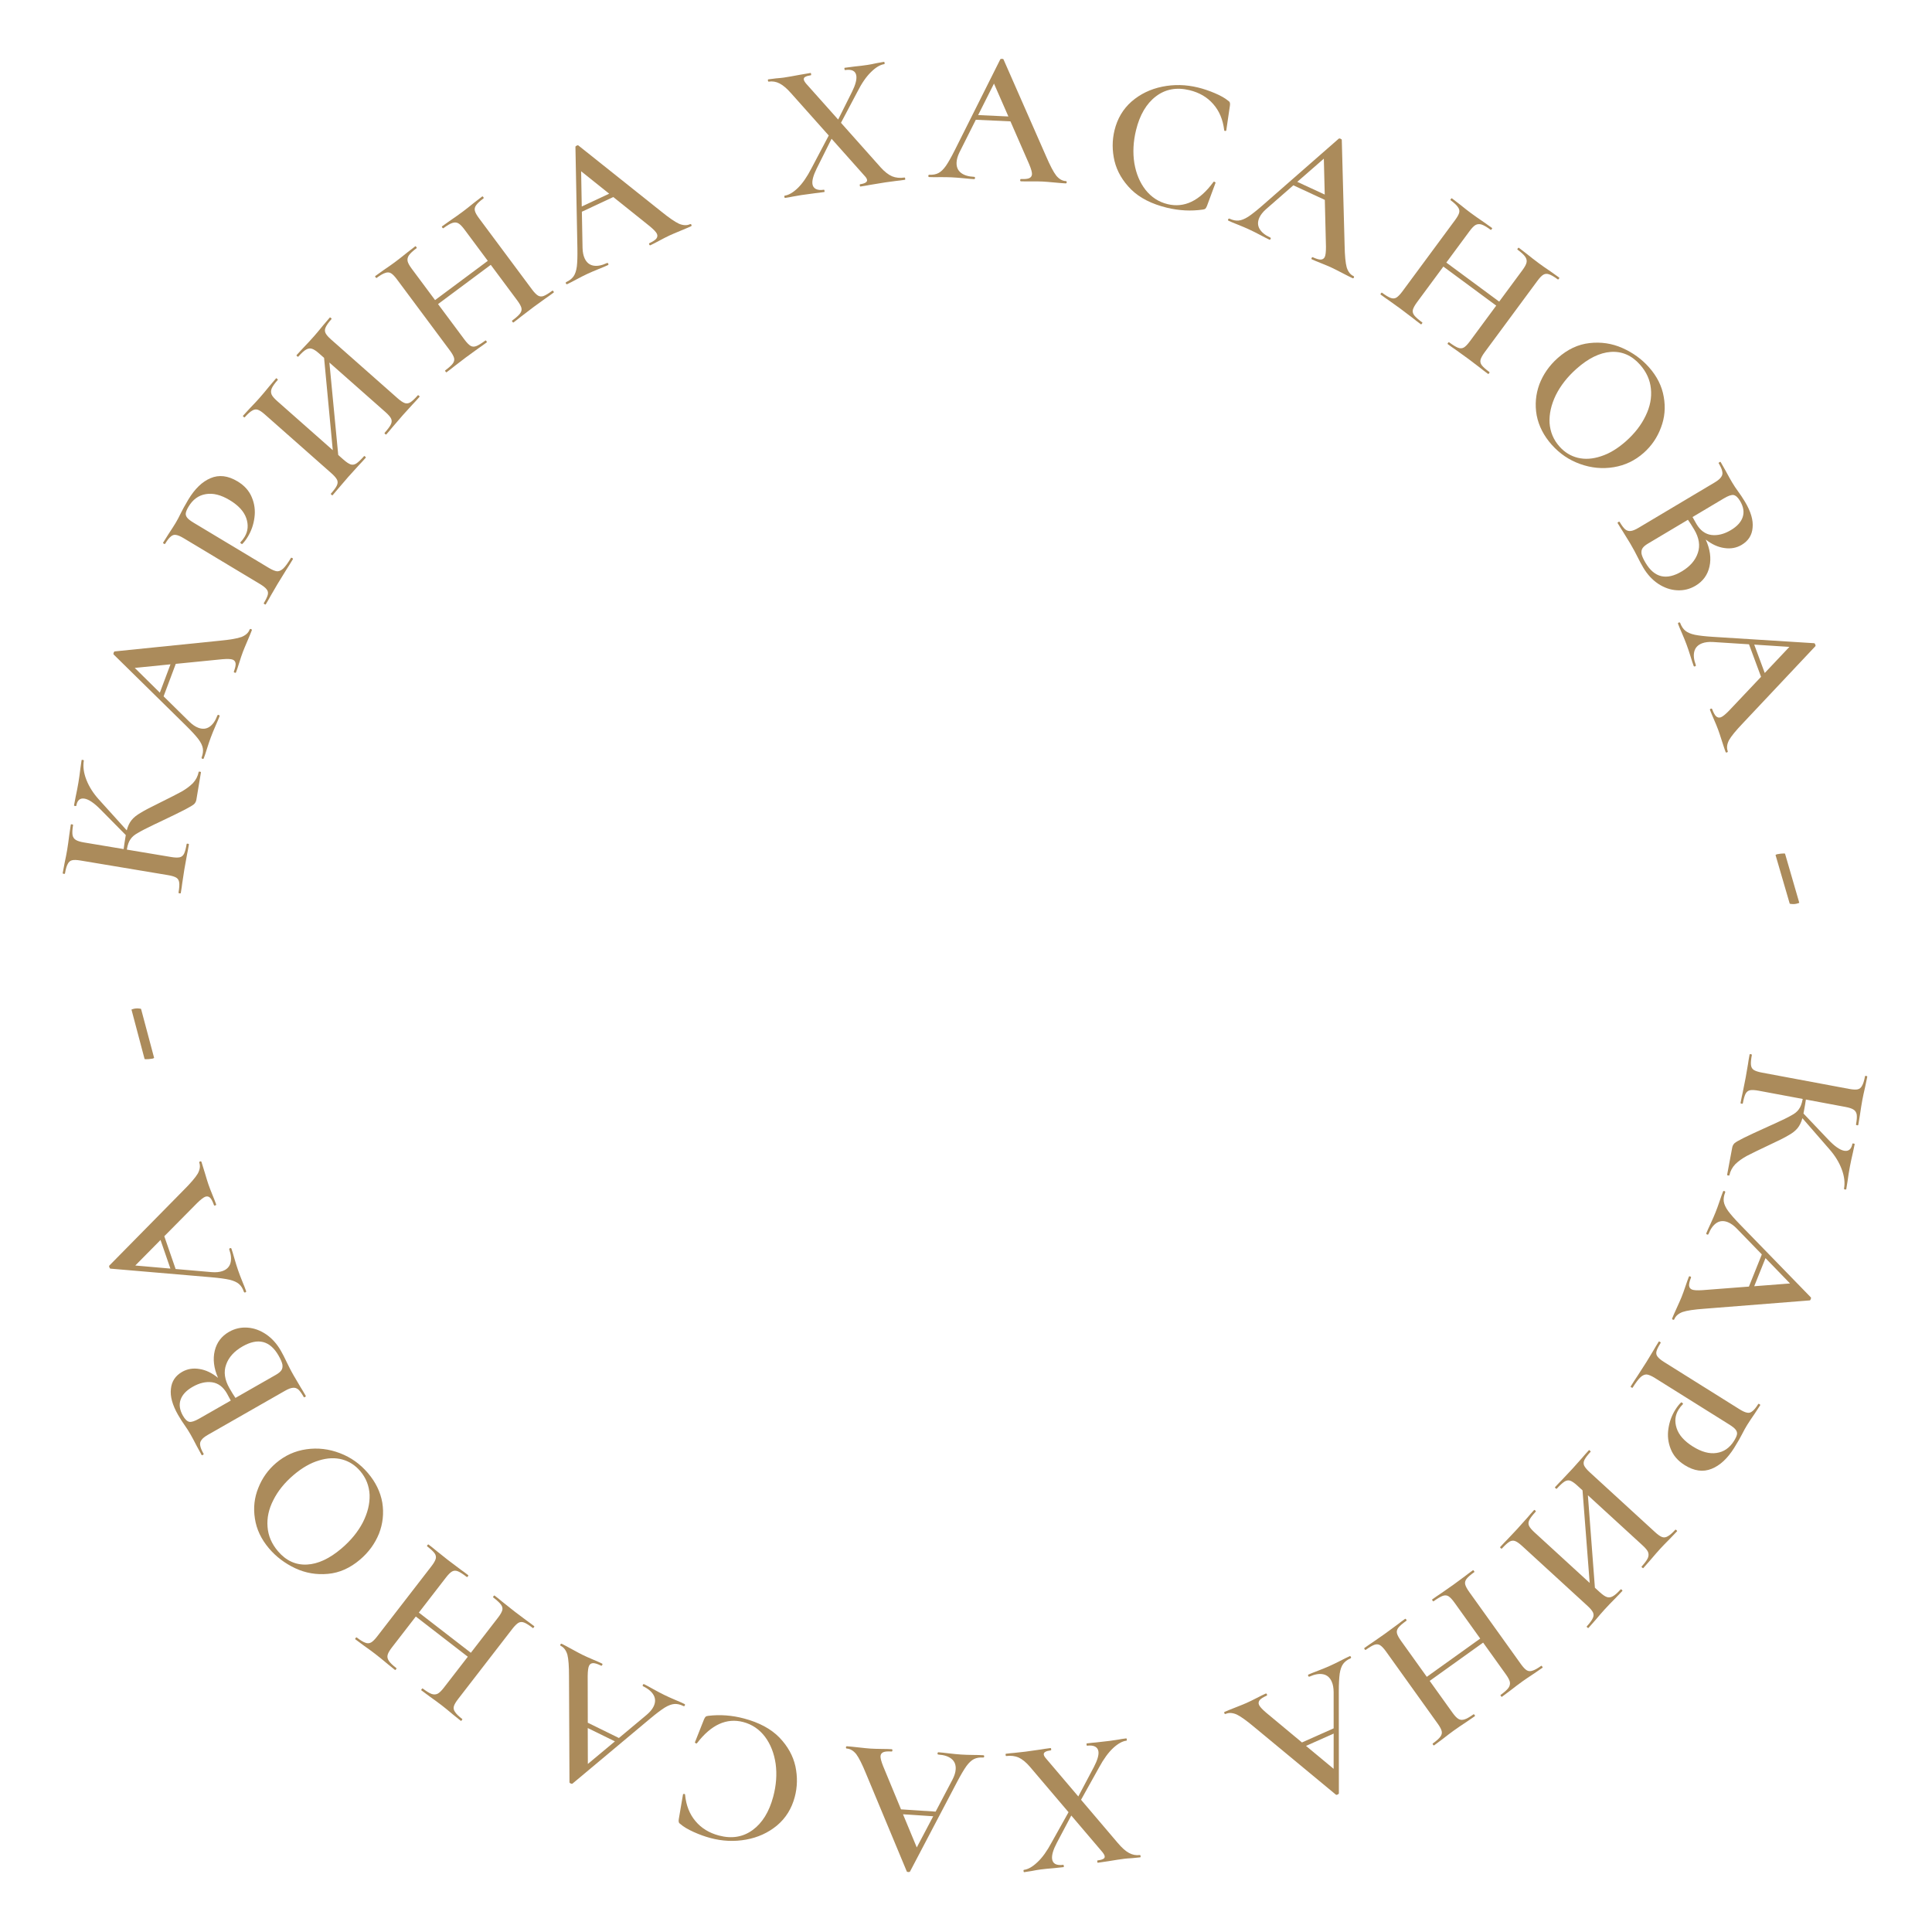 <?xml version="1.0" encoding="UTF-8"?> <svg xmlns="http://www.w3.org/2000/svg" width="242" height="242" viewBox="0 0 242 242" fill="none"> <path d="M216.619 147.217C216.613 147.248 216.563 147.255 216.469 147.237C216.374 147.22 216.33 147.195 216.336 147.164L216.975 143.743C217.016 143.523 217.116 143.338 217.274 143.188C217.429 143.055 217.803 142.84 218.395 142.543C218.988 142.247 220.048 141.753 221.577 141.062L222.27 140.752C223.284 140.291 223.992 139.943 224.394 139.708C224.808 139.493 225.116 139.241 225.316 138.953C225.532 138.668 225.689 138.266 225.786 137.747L225.803 137.652L220.283 136.621C219.811 136.533 219.448 136.514 219.195 136.564C218.957 136.618 218.775 136.763 218.649 137C218.524 137.237 218.408 137.638 218.302 138.204C218.293 138.252 218.242 138.266 218.147 138.249C218.053 138.231 218.01 138.199 218.019 138.152C218.119 137.617 218.206 137.194 218.281 136.882L218.652 135.023L218.946 133.32C218.986 133.018 219.055 132.607 219.152 132.088C219.16 132.041 219.212 132.026 219.306 132.044C219.401 132.062 219.444 132.094 219.435 132.141C219.329 132.708 219.292 133.124 219.324 133.39C219.352 133.672 219.468 133.881 219.67 134.016C219.889 134.155 220.234 134.268 220.706 134.356L231.629 136.397C232.101 136.485 232.455 136.502 232.693 136.449C232.931 136.396 233.114 136.243 233.243 135.99C233.384 135.756 233.506 135.364 233.609 134.813C233.618 134.766 233.67 134.751 233.764 134.769C233.858 134.786 233.901 134.819 233.892 134.866L233.639 136.088C233.479 136.775 233.359 137.33 233.279 137.755C233.185 138.258 233.084 138.89 232.974 139.651L232.764 140.906C232.755 140.953 232.704 140.968 232.609 140.95C232.515 140.932 232.472 140.9 232.481 140.853C232.584 140.302 232.613 139.885 232.569 139.6C232.521 139.33 232.388 139.126 232.17 138.988C231.968 138.852 231.63 138.741 231.159 138.653L226.204 137.727C226.141 138.155 226.05 138.683 225.933 139.312L225.902 139.477L229.003 142.742C229.792 143.573 230.454 144.039 230.988 144.139C231.555 144.244 231.902 143.951 232.032 143.259C232.037 143.228 232.088 143.221 232.182 143.238C232.276 143.256 232.321 143.281 232.315 143.312L232.093 144.369C231.938 145.024 231.811 145.619 231.711 146.153C231.602 146.735 231.505 147.344 231.419 147.979L231.262 148.951C231.253 148.998 231.201 149.012 231.107 148.995C231.012 148.977 230.97 148.945 230.978 148.898C231.117 148.158 231.023 147.352 230.698 146.477C230.373 145.602 229.862 144.766 229.165 143.969L225.768 140.063C225.621 140.589 225.411 141.013 225.139 141.337C224.867 141.661 224.487 141.956 223.997 142.222C223.521 142.508 222.73 142.905 221.626 143.415C220.341 144.022 219.41 144.474 218.833 144.774C218.253 145.089 217.765 145.437 217.368 145.818C216.984 146.219 216.735 146.685 216.619 147.217Z" fill="#AB8B5B"></path> <path d="M209.723 165.243C209.693 165.317 209.634 165.336 209.545 165.3C209.456 165.265 209.426 165.21 209.456 165.135C209.569 164.853 209.765 164.406 210.045 163.794C210.325 163.183 210.522 162.736 210.635 162.454C210.784 162.082 210.945 161.638 211.117 161.121C211.29 160.605 211.433 160.205 211.546 159.923C211.57 159.864 211.627 159.852 211.716 159.887C211.805 159.923 211.838 159.971 211.814 160.03C211.641 160.461 211.56 160.791 211.572 161.019C211.593 161.269 211.714 161.438 211.937 161.528C212.16 161.617 212.589 161.643 213.225 161.605L219.068 161.156L220.685 157.124L217.52 153.863C217.152 153.491 216.789 153.234 216.433 153.091C215.913 152.883 215.445 152.91 215.029 153.174C214.613 153.438 214.271 153.905 214.003 154.573C213.973 154.647 213.913 154.666 213.824 154.631C213.735 154.595 213.706 154.54 213.735 154.466C213.843 154.198 214.012 153.818 214.244 153.325C214.501 152.773 214.712 152.289 214.879 151.873C215.04 151.472 215.212 150.998 215.397 150.452C215.558 149.965 215.701 149.565 215.826 149.253C215.856 149.179 215.915 149.16 216.004 149.195C216.093 149.231 216.123 149.286 216.093 149.36C215.927 149.776 215.868 150.158 215.918 150.506C215.969 150.853 216.148 151.244 216.457 151.678C216.78 152.118 217.283 152.691 217.966 153.396L226.826 162.509C226.859 162.556 226.854 162.632 226.812 162.736C226.771 162.84 226.725 162.891 226.674 162.888L213.481 163.931C212.204 164.022 211.296 164.158 210.758 164.339C210.229 164.54 209.884 164.842 209.723 165.243ZM221.144 157.592L219.732 161.112L224.216 160.764L221.144 157.592Z" fill="#AB8B5B"></path> <path d="M207.316 172.621C206.882 172.349 206.534 172.197 206.271 172.165C206.013 172.154 205.755 172.266 205.495 172.5C205.227 172.747 204.898 173.183 204.507 173.807C204.482 173.847 204.428 173.842 204.347 173.791C204.265 173.74 204.237 173.695 204.263 173.654C204.611 173.098 204.889 172.668 205.098 172.365L206.227 170.608L207.123 169.13C207.271 168.864 207.485 168.507 207.765 168.06C207.79 168.019 207.844 168.024 207.925 168.075C208.007 168.126 208.035 168.172 208.009 168.212C207.72 168.674 207.546 169.027 207.487 169.273C207.427 169.519 207.471 169.735 207.619 169.922C207.758 170.122 208.037 170.354 208.458 170.617L217.876 176.513C218.283 176.768 218.607 176.914 218.848 176.951C219.08 177.002 219.298 176.94 219.502 176.766C219.71 176.613 219.955 176.313 220.235 175.866C220.261 175.825 220.314 175.83 220.395 175.881C220.477 175.932 220.505 175.978 220.479 176.019L219.797 177.064C219.396 177.644 219.081 178.117 218.852 178.483C218.657 178.795 218.439 179.187 218.2 179.66C218.111 179.831 217.989 180.057 217.833 180.337C217.668 180.63 217.467 180.966 217.229 181.346C216.389 182.689 215.442 183.568 214.388 183.985C213.326 184.415 212.205 184.26 211.025 183.522C210.171 182.987 209.586 182.309 209.269 181.488C208.944 180.68 208.849 179.837 208.983 178.959C209.109 178.094 209.397 177.302 209.847 176.583C210.085 176.204 210.319 175.906 210.548 175.691C210.573 175.65 210.62 175.651 210.688 175.694C210.728 175.719 210.765 175.751 210.797 175.79C210.821 175.843 210.817 175.879 210.787 175.897C210.597 176.08 210.421 176.301 210.26 176.558C209.818 177.264 209.736 178.043 210.014 178.896C210.291 179.749 210.972 180.516 212.057 181.195C213.129 181.865 214.113 182.132 215.01 181.996C215.921 181.867 216.653 181.363 217.204 180.481C217.408 180.156 217.531 179.883 217.574 179.665C217.608 179.46 217.551 179.264 217.404 179.077C217.27 178.899 217.006 178.687 216.613 178.44L207.316 172.621Z" fill="#AB8B5B"></path> <path d="M188.13 193.965C188.097 194.001 188.046 193.986 187.975 193.921C187.904 193.856 187.885 193.806 187.918 193.771C188.285 193.37 188.588 193.051 188.827 192.814L190.028 191.538L191.389 190.018C191.572 189.795 191.825 189.507 192.15 189.153C192.182 189.117 192.234 189.132 192.304 189.197C192.375 189.262 192.394 189.312 192.362 189.347C191.951 189.795 191.683 190.147 191.559 190.401C191.434 190.656 191.422 190.894 191.522 191.117C191.622 191.339 191.855 191.617 192.221 191.952L199.122 198.276L198.225 186.679L197.588 186.096C197.234 185.771 196.936 185.563 196.694 185.472C196.464 185.391 196.228 185.424 195.985 185.571C195.732 185.729 195.399 186.032 194.989 186.481C194.967 186.504 194.921 186.484 194.85 186.419C194.779 186.354 194.755 186.31 194.776 186.286C195.144 185.885 195.436 185.578 195.653 185.365L197.017 183.912L198.183 182.604C198.377 182.369 198.657 182.051 199.025 181.65C199.046 181.627 199.092 181.647 199.163 181.712C199.234 181.777 199.259 181.821 199.237 181.845C198.848 182.27 198.591 182.609 198.466 182.864C198.341 183.118 198.329 183.357 198.429 183.579C198.541 183.812 198.774 184.09 199.128 184.415L207.321 191.922C207.675 192.246 207.967 192.449 208.197 192.529C208.427 192.61 208.663 192.577 208.906 192.43C209.16 192.295 209.477 192.02 209.855 191.608C209.877 191.584 209.923 191.605 209.994 191.669C210.064 191.734 210.089 191.779 210.067 191.802L209.19 192.724C208.669 193.245 208.268 193.659 207.987 193.965C207.609 194.378 207.172 194.878 206.677 195.466L205.835 196.42C205.814 196.444 205.767 196.423 205.697 196.358C205.626 196.294 205.601 196.249 205.623 196.226C206.023 195.789 206.285 195.432 206.409 195.155C206.522 194.89 206.527 194.635 206.426 194.39C206.326 194.168 206.099 193.895 205.745 193.571L198.897 187.295L199.776 198.876L200.378 199.427C200.732 199.752 201.024 199.954 201.254 200.035C201.495 200.126 201.749 200.098 202.014 199.95C202.269 199.815 202.596 199.529 202.996 199.092C203.029 199.057 203.08 199.072 203.151 199.136C203.222 199.201 203.241 199.251 203.208 199.287L202.412 200.12C201.87 200.665 201.399 201.155 200.999 201.591C200.707 201.91 200.324 202.351 199.851 202.916L198.976 203.905C198.944 203.94 198.892 203.926 198.822 203.861C198.751 203.796 198.732 203.746 198.764 203.71C199.153 203.286 199.404 202.941 199.517 202.675C199.631 202.433 199.638 202.2 199.538 201.978C199.438 201.756 199.21 201.483 198.857 201.158L190.664 193.651C190.31 193.327 190.012 193.119 189.771 193.027C189.541 192.947 189.31 192.974 189.078 193.109C188.835 193.255 188.519 193.541 188.13 193.965Z" fill="#AB8B5B"></path> <path d="M171.073 206.659C171.034 206.687 170.986 206.662 170.93 206.584C170.875 206.506 170.866 206.453 170.905 206.425C171.347 206.108 171.71 205.858 171.992 205.676L173.43 204.675L175.075 203.467C175.3 203.287 175.607 203.057 175.998 202.777C176.037 202.749 176.084 202.774 176.14 202.852C176.196 202.93 176.204 202.983 176.165 203.011C175.671 203.365 175.337 203.654 175.162 203.877C174.987 204.101 174.926 204.332 174.979 204.57C175.031 204.808 175.202 205.128 175.491 205.531L178.719 210.038L185.411 205.245L182.183 200.738C181.903 200.348 181.655 200.083 181.437 199.944C181.228 199.817 180.99 199.801 180.723 199.894C180.442 199.997 180.054 200.225 179.56 200.579C179.534 200.598 179.493 200.568 179.437 200.49C179.381 200.412 179.366 200.364 179.392 200.345C179.835 200.028 180.184 199.788 180.44 199.624L182.074 198.484L183.484 197.444C183.722 197.254 184.062 197 184.504 196.684C184.53 196.665 184.571 196.695 184.627 196.773C184.683 196.851 184.698 196.899 184.672 196.918C184.204 197.253 183.882 197.533 183.708 197.756C183.533 197.979 183.472 198.21 183.525 198.448C183.586 198.699 183.757 199.02 184.036 199.41L190.507 208.444C190.787 208.834 191.031 209.092 191.239 209.218C191.448 209.344 191.686 209.361 191.954 209.267C192.231 209.187 192.597 208.984 193.052 208.658C193.078 208.639 193.119 208.669 193.175 208.747C193.231 208.825 193.246 208.873 193.22 208.892L192.172 209.613C191.555 210.016 191.077 210.338 190.739 210.58C190.284 210.906 189.753 211.306 189.147 211.779L188.127 212.54C188.101 212.558 188.06 212.529 188.004 212.451C187.949 212.372 187.934 212.324 187.96 212.305C188.441 211.961 188.771 211.666 188.949 211.42C189.114 211.183 189.172 210.935 189.124 210.675C189.071 210.437 188.905 210.122 188.626 209.732L185.775 205.752L179.082 210.546L181.933 214.526C182.213 214.916 182.457 215.174 182.665 215.301C182.883 215.44 183.137 215.465 183.427 215.375C183.704 215.295 184.083 215.082 184.565 214.737C184.604 214.709 184.651 214.734 184.707 214.812C184.763 214.89 184.771 214.943 184.732 214.971L183.782 215.623C183.139 216.044 182.577 216.427 182.095 216.772C181.744 217.023 181.279 217.376 180.699 217.831L179.64 218.619C179.601 218.647 179.554 218.622 179.498 218.544C179.442 218.466 179.433 218.413 179.472 218.385C179.941 218.05 180.257 217.764 180.423 217.527C180.584 217.313 180.639 217.087 180.586 216.849C180.534 216.611 180.368 216.297 180.088 215.907L173.618 206.873C173.338 206.483 173.089 206.218 172.872 206.079C172.663 205.953 172.432 205.932 172.177 206.016C171.909 206.109 171.541 206.323 171.073 206.659Z" fill="#AB8B5B"></path> <path d="M153.53 214.681C153.457 214.714 153.401 214.686 153.362 214.599C153.323 214.511 153.34 214.451 153.413 214.418C153.691 214.295 154.143 214.111 154.77 213.867C155.397 213.623 155.849 213.439 156.127 213.315C156.492 213.153 156.917 212.946 157.401 212.695C157.885 212.445 158.266 212.258 158.543 212.134C158.602 212.108 158.651 212.139 158.69 212.227C158.729 212.315 158.719 212.371 158.661 212.397C158.237 212.586 157.949 212.767 157.798 212.939C157.639 213.132 157.608 213.339 157.706 213.558C157.804 213.777 158.094 214.095 158.577 214.51L163.082 218.258L167.051 216.491L167.05 211.947C167.045 211.424 166.965 210.987 166.808 210.636C166.581 210.124 166.226 209.818 165.743 209.718C165.26 209.617 164.69 209.714 164.032 210.006C163.959 210.039 163.903 210.011 163.864 209.924C163.825 209.836 163.842 209.776 163.915 209.743C164.178 209.626 164.565 209.472 165.075 209.28C165.643 209.062 166.132 208.861 166.542 208.679C166.936 208.504 167.39 208.284 167.903 208.021C168.358 207.783 168.739 207.596 169.046 207.459C169.119 207.427 169.175 207.454 169.214 207.542C169.253 207.63 169.236 207.69 169.163 207.722C168.754 207.905 168.446 208.138 168.24 208.422C168.034 208.707 167.89 209.112 167.809 209.639C167.735 210.18 167.697 210.941 167.696 211.922L167.706 224.632C167.696 224.689 167.64 224.741 167.538 224.786C167.435 224.832 167.367 224.836 167.333 224.798L157.14 216.358C156.16 215.533 155.414 214.999 154.902 214.754C154.382 214.53 153.925 214.506 153.53 214.681ZM167.053 217.147L163.589 218.689L167.049 221.562L167.053 217.147Z" fill="#AB8B5B"></path> <path d="M126.048 219.958C126 219.964 125.971 219.92 125.958 219.824C125.946 219.729 125.964 219.679 126.011 219.672C126.456 219.616 126.798 219.58 127.038 219.565L128.446 219.41L130.371 219.139C130.655 219.087 131.058 219.027 131.582 218.96C131.63 218.954 131.66 218.999 131.672 219.094C131.684 219.189 131.666 219.24 131.619 219.246C131 219.325 130.707 219.5 130.742 219.769C130.76 219.912 130.854 220.078 131.023 220.266L135.067 225.023L137.016 221.338C137.456 220.492 137.647 219.846 137.591 219.402C137.554 219.116 137.415 218.908 137.172 218.778C136.93 218.648 136.594 218.61 136.166 218.665C136.134 218.669 136.112 218.623 136.1 218.528C136.088 218.433 136.097 218.383 136.129 218.379C136.637 218.314 137.027 218.272 137.299 218.254L139.016 218.058L140.108 217.894C140.296 217.854 140.613 217.806 141.057 217.749C141.105 217.743 141.135 217.787 141.147 217.883C141.159 217.978 141.141 218.028 141.094 218.035C140.586 218.1 140.036 218.404 139.444 218.947C138.838 219.508 138.248 220.318 137.674 221.375L135.411 225.439L139.995 230.829C140.509 231.441 140.982 231.864 141.416 232.099C141.849 232.334 142.304 232.421 142.78 232.36C142.828 232.354 142.857 232.399 142.87 232.494C142.882 232.589 142.864 232.64 142.816 232.646L141.837 232.747C141.389 232.772 141.062 232.798 140.855 232.824C140.316 232.893 139.635 232.996 138.814 233.134L137.508 233.325C137.476 233.329 137.454 233.283 137.442 233.188C137.43 233.093 137.439 233.043 137.471 233.039C137.789 232.999 138.023 232.936 138.173 232.853C138.326 232.785 138.392 232.671 138.372 232.513C138.355 232.386 138.261 232.212 138.087 231.993L134.187 227.41L132.375 230.836C131.921 231.7 131.724 232.371 131.785 232.847C131.862 233.45 132.329 233.697 133.186 233.587C133.218 233.583 133.24 233.628 133.252 233.724C133.264 233.819 133.254 233.869 133.223 233.873L132.053 233.998C131.414 234.047 130.841 234.105 130.333 234.169C130.015 234.21 129.652 234.273 129.244 234.357L128.295 234.503C128.247 234.509 128.217 234.464 128.205 234.369C128.193 234.274 128.211 234.223 128.258 234.217C128.782 234.15 129.346 233.828 129.949 233.251C130.555 232.689 131.144 231.872 131.717 230.799L133.843 226.994L129.002 221.298C128.528 220.746 128.06 220.362 127.597 220.147C127.136 219.948 126.619 219.885 126.048 219.958Z" fill="#AB8B5B"></path> <path d="M106.073 219.024C105.994 219.019 105.957 218.968 105.963 218.872C105.969 218.776 106.012 218.731 106.092 218.736C106.396 218.756 106.882 218.804 107.55 218.88C108.218 218.956 108.704 219.004 109.008 219.024C109.407 219.05 109.879 219.065 110.424 219.069C110.969 219.073 111.393 219.085 111.696 219.104C111.76 219.109 111.789 219.159 111.783 219.254C111.776 219.35 111.741 219.396 111.677 219.392C111.214 219.361 110.876 219.387 110.662 219.469C110.431 219.567 110.308 219.735 110.292 219.974C110.276 220.214 110.385 220.63 110.619 221.222L112.861 226.637L117.196 226.922L119.312 222.9C119.551 222.434 119.683 222.01 119.708 221.627C119.745 221.068 119.573 220.632 119.193 220.318C118.813 220.005 118.263 219.824 117.545 219.777C117.465 219.772 117.428 219.721 117.434 219.626C117.441 219.53 117.484 219.485 117.564 219.49C117.851 219.509 118.265 219.552 118.806 219.619C119.41 219.691 119.936 219.742 120.383 219.771C120.814 219.8 121.318 219.817 121.895 219.822C122.408 219.824 122.832 219.836 123.168 219.858C123.247 219.863 123.284 219.914 123.278 220.009C123.272 220.105 123.228 220.15 123.149 220.145C122.702 220.116 122.321 220.179 122.006 220.335C121.691 220.49 121.375 220.782 121.058 221.211C120.741 221.655 120.353 222.311 119.895 223.179L113.985 234.431C113.95 234.477 113.876 234.496 113.764 234.489C113.653 234.482 113.59 234.454 113.578 234.405L108.487 222.189C108.004 221.003 107.593 220.182 107.254 219.727C106.898 219.286 106.505 219.052 106.073 219.024ZM116.893 227.503L113.109 227.255L114.833 231.408L116.893 227.503Z" fill="#AB8B5B"></path> <path d="M88.987 230.229C88.291 230.043 87.589 229.789 86.88 229.468C86.156 229.142 85.606 228.813 85.231 228.481C85.104 228.397 85.035 228.313 85.025 228.227C84.995 228.153 84.995 228.029 85.025 227.855L85.552 224.766C85.564 224.72 85.611 224.699 85.692 224.704C85.774 224.709 85.814 224.745 85.813 224.811C85.939 226.136 86.374 227.238 87.117 228.115C87.844 228.988 88.819 229.588 90.04 229.914C91.648 230.343 93.058 230.115 94.271 229.23C95.485 228.345 96.345 226.952 96.853 225.05C97.232 223.628 97.334 222.256 97.157 220.933C96.964 219.607 96.52 218.478 95.825 217.547C95.114 216.612 94.21 215.998 93.112 215.705C91.025 215.148 89.094 216.024 87.319 218.332C87.287 218.39 87.234 218.401 87.161 218.364C87.072 218.324 87.034 218.281 87.047 218.235L88.187 215.359C88.267 215.182 88.339 215.069 88.402 215.019C88.445 214.981 88.544 214.95 88.7 214.925C90.189 214.743 91.692 214.854 93.207 215.259C95.093 215.762 96.562 216.552 97.617 217.628C98.667 218.72 99.338 219.926 99.632 221.246C99.91 222.562 99.882 223.847 99.547 225.099C99.159 226.552 98.421 227.737 97.331 228.655C96.226 229.569 94.934 230.16 93.455 230.428C91.976 230.695 90.487 230.629 88.987 230.229Z" fill="#AB8B5B"></path> <path d="M70.246 206.163C70.174 206.128 70.159 206.068 70.201 205.981C70.244 205.895 70.301 205.87 70.372 205.905C70.645 206.039 71.076 206.268 71.666 206.593C72.255 206.917 72.686 207.147 72.959 207.28C73.318 207.457 73.749 207.65 74.251 207.861C74.754 208.072 75.142 208.244 75.415 208.378C75.472 208.406 75.48 208.463 75.437 208.549C75.395 208.636 75.345 208.665 75.288 208.636C74.871 208.432 74.548 208.327 74.319 208.322C74.069 208.324 73.891 208.432 73.785 208.648C73.68 208.863 73.622 209.29 73.613 209.927L73.625 215.787L77.525 217.7L81.013 214.786C81.411 214.446 81.695 214.104 81.864 213.76C82.11 213.257 82.118 212.788 81.885 212.353C81.653 211.919 81.213 211.543 80.567 211.226C80.495 211.19 80.481 211.13 80.523 211.044C80.565 210.957 80.622 210.932 80.694 210.967C80.952 211.094 81.319 211.291 81.793 211.56C82.325 211.856 82.792 212.103 83.194 212.3C83.582 212.491 84.042 212.698 84.573 212.923C85.047 213.12 85.434 213.292 85.736 213.44C85.808 213.475 85.823 213.536 85.78 213.622C85.738 213.708 85.681 213.734 85.609 213.699C85.207 213.501 84.831 213.415 84.48 213.439C84.13 213.463 83.727 213.613 83.271 213.888C82.808 214.178 82.2 214.637 81.446 215.265L71.698 223.422C71.648 223.451 71.573 223.441 71.472 223.392C71.372 223.343 71.325 223.293 71.332 223.243L71.273 210.009C71.278 208.728 71.21 207.813 71.07 207.263C70.908 206.72 70.633 206.354 70.246 206.163ZM77.024 218.122L73.62 216.452L73.633 220.95L77.024 218.122Z" fill="#AB8B5B"></path> <path d="M53.508 193.696C53.47 193.667 53.48 193.614 53.539 193.538C53.598 193.462 53.646 193.439 53.684 193.468C54.115 193.801 54.458 194.076 54.714 194.295L56.085 195.385L57.714 196.614C57.952 196.777 58.26 197.006 58.64 197.299C58.678 197.329 58.668 197.381 58.609 197.457C58.55 197.533 58.502 197.557 58.464 197.527C57.983 197.155 57.61 196.918 57.346 196.815C57.082 196.712 56.843 196.719 56.631 196.838C56.418 196.956 56.16 197.212 55.856 197.604L52.465 201.991L58.978 207.025L62.369 202.639C62.663 202.259 62.845 201.945 62.916 201.697C62.977 201.461 62.924 201.228 62.758 200.998C62.579 200.759 62.249 200.453 61.768 200.081C61.742 200.062 61.759 200.014 61.818 199.938C61.877 199.862 61.919 199.834 61.944 199.853C62.374 200.186 62.705 200.452 62.936 200.65L64.497 201.888L65.898 202.94C66.148 203.113 66.488 203.366 66.919 203.699C66.944 203.719 66.927 203.766 66.869 203.842C66.81 203.918 66.768 203.947 66.743 203.927C66.287 203.575 65.927 203.347 65.663 203.244C65.399 203.141 65.16 203.149 64.947 203.267C64.725 203.398 64.466 203.654 64.173 204.033L57.377 212.825C57.083 213.205 56.906 213.513 56.845 213.748C56.784 213.984 56.836 214.217 57.003 214.447C57.159 214.689 57.459 214.982 57.902 215.324C57.927 215.344 57.91 215.391 57.852 215.467C57.793 215.543 57.751 215.571 57.726 215.552L56.734 214.755C56.171 214.279 55.725 213.915 55.396 213.66C54.953 213.318 54.418 212.924 53.791 212.48L52.77 211.721C52.745 211.701 52.761 211.653 52.82 211.578C52.879 211.502 52.921 211.473 52.946 211.493C53.414 211.855 53.792 212.086 54.078 212.186C54.352 212.277 54.607 212.261 54.842 212.14C55.055 212.021 55.309 211.772 55.602 211.392L58.597 207.519L52.084 202.484L49.089 206.358C48.796 206.738 48.618 207.045 48.557 207.281C48.487 207.53 48.536 207.78 48.705 208.032C48.861 208.275 49.174 208.577 49.642 208.939C49.68 208.968 49.67 209.021 49.611 209.097C49.552 209.173 49.504 209.196 49.466 209.167L48.569 208.443C47.981 207.948 47.453 207.52 46.985 207.158C46.643 206.893 46.171 206.549 45.569 206.124L44.51 205.336C44.472 205.306 44.483 205.254 44.541 205.178C44.6 205.102 44.648 205.078 44.686 205.108C45.142 205.46 45.507 205.681 45.781 205.772C46.032 205.865 46.264 205.853 46.477 205.734C46.69 205.616 46.944 205.366 47.237 204.987L54.033 196.195C54.327 195.815 54.509 195.501 54.58 195.253C54.641 195.017 54.595 194.789 54.441 194.569C54.275 194.339 53.964 194.048 53.508 193.696Z" fill="#AB8B5B"></path> <path d="M46.089 184.517C47.054 185.65 47.653 186.884 47.887 188.219C48.098 189.553 47.96 190.847 47.473 192.102C46.964 193.355 46.174 194.438 45.102 195.351C43.847 196.419 42.506 197.016 41.077 197.14C39.636 197.274 38.27 197.039 36.979 196.437C35.678 195.822 34.586 194.996 33.705 193.961C32.719 192.804 32.127 191.553 31.928 190.209C31.717 188.876 31.859 187.599 32.354 186.379C32.839 185.146 33.581 184.105 34.58 183.254C35.688 182.31 36.954 181.736 38.378 181.533C39.802 181.329 41.202 181.492 42.578 182.022C43.944 182.54 45.114 183.372 46.089 184.517ZM45.122 184.269C44.499 183.538 43.749 183.053 42.872 182.812C41.972 182.57 40.998 182.611 39.951 182.936C38.893 183.248 37.834 183.856 36.774 184.758C35.654 185.712 34.809 186.757 34.242 187.892C33.664 189.015 33.421 190.136 33.513 191.256C33.594 192.363 34.029 193.38 34.818 194.305C35.824 195.487 37.033 196.044 38.446 195.975C39.837 195.905 41.281 195.232 42.779 193.956C43.936 192.971 44.823 191.89 45.44 190.713C46.046 189.525 46.331 188.367 46.297 187.241C46.239 186.112 45.848 185.122 45.122 184.269Z" fill="#AB8B5B"></path> <path d="M27.309 172.588C26.784 171.377 26.646 170.249 26.896 169.203C27.147 168.157 27.744 167.365 28.689 166.825C29.412 166.413 30.187 166.237 31.014 166.299C31.82 166.355 32.599 166.638 33.351 167.148C34.081 167.652 34.692 168.335 35.184 169.197C35.414 169.6 35.659 170.077 35.919 170.629C36.008 170.817 36.125 171.055 36.27 171.34C36.415 171.626 36.586 171.943 36.785 172.29L37.662 173.779C37.827 174.035 38.04 174.392 38.302 174.851C38.326 174.892 38.296 174.937 38.213 174.985C38.129 175.032 38.076 175.035 38.052 174.993C37.798 174.549 37.573 174.235 37.376 174.053C37.166 173.878 36.94 173.804 36.698 173.832C36.448 173.846 36.114 173.972 35.697 174.21L26.048 179.72C25.645 179.95 25.374 180.169 25.235 180.378C25.074 180.58 25.023 180.812 25.08 181.074C25.116 181.33 25.261 181.681 25.514 182.125C25.53 182.153 25.497 182.191 25.413 182.238C25.33 182.286 25.28 182.296 25.264 182.268L24.666 181.172C24.345 180.545 24.077 180.044 23.863 179.669C23.641 179.28 23.386 178.882 23.098 178.475C22.997 178.33 22.88 178.157 22.747 177.957C22.606 177.742 22.456 177.496 22.298 177.218C21.592 175.982 21.295 174.898 21.409 173.967C21.5 173.031 21.97 172.32 22.817 171.836C23.47 171.464 24.195 171.345 24.991 171.48C25.778 171.601 26.551 171.971 27.309 172.588ZM22.917 177.335C23.171 177.779 23.436 178.033 23.712 178.097C23.98 178.147 24.391 178.013 24.947 177.696L28.907 175.434L28.428 174.547C27.96 173.727 27.343 173.26 26.577 173.144C25.797 173.037 24.983 173.225 24.136 173.709C23.344 174.162 22.839 174.698 22.623 175.319C22.406 175.94 22.504 176.612 22.917 177.335ZM34.895 169.804C33.824 167.928 32.323 167.542 30.391 168.645C29.335 169.248 28.647 170.009 28.325 170.93C27.995 171.837 28.132 172.818 28.735 173.874C29.02 174.375 29.272 174.783 29.491 175.101L34.555 172.209C34.874 172.027 35.101 171.842 35.234 171.656C35.367 171.469 35.415 171.23 35.377 170.938C35.325 170.654 35.165 170.276 34.895 169.804Z" fill="#AB8B5B"></path> <path d="M24.965 145.64C24.939 145.565 24.971 145.511 25.062 145.48C25.152 145.449 25.211 145.471 25.237 145.546C25.336 145.834 25.48 146.3 25.67 146.946C25.859 147.591 26.003 148.058 26.102 148.345C26.233 148.723 26.402 149.164 26.61 149.668C26.818 150.172 26.972 150.567 27.071 150.855C27.092 150.915 27.057 150.961 26.966 150.992C26.875 151.024 26.82 151.009 26.799 150.949C26.647 150.51 26.492 150.208 26.333 150.043C26.154 149.868 25.951 149.819 25.725 149.898C25.498 149.976 25.157 150.238 24.701 150.683L20.579 154.849L21.998 158.955L26.526 159.346C27.048 159.386 27.49 159.343 27.853 159.218C28.382 159.035 28.718 158.707 28.859 158.235C29.001 157.763 28.954 157.187 28.719 156.506C28.693 156.431 28.725 156.377 28.816 156.346C28.907 156.314 28.965 156.337 28.991 156.412C29.085 156.684 29.206 157.083 29.353 157.607C29.521 158.193 29.679 158.697 29.825 159.12C29.966 159.529 30.146 160 30.364 160.534C30.562 161.007 30.715 161.403 30.825 161.72C30.851 161.796 30.819 161.849 30.728 161.881C30.637 161.912 30.579 161.89 30.553 161.814C30.407 161.391 30.201 161.064 29.935 160.834C29.669 160.605 29.278 160.427 28.76 160.301C28.228 160.18 27.473 160.077 26.495 159.991L13.831 158.908C13.775 158.893 13.729 158.833 13.692 158.727C13.656 158.621 13.657 158.553 13.698 158.522L22.983 149.093C23.889 148.187 24.486 147.49 24.775 147.001C25.042 146.502 25.106 146.049 24.965 145.64ZM21.345 158.902L20.107 155.317L16.946 158.517L21.345 158.902Z" fill="#AB8B5B"></path> <path d="M19.299 132.489C19.317 132.52 19.256 132.557 19.115 132.6C18.957 132.629 18.798 132.65 18.638 132.663C18.288 132.691 18.11 132.682 18.106 132.634L16.475 126.482C16.457 126.451 16.511 126.423 16.637 126.396C16.762 126.354 16.896 126.327 17.04 126.316C17.183 126.304 17.32 126.309 17.45 126.33C17.579 126.336 17.653 126.354 17.671 126.385L19.299 132.489Z" fill="#AB8B5B"></path> <path d="M24.889 96.683C24.894 96.651 24.944 96.644 25.038 96.659C25.133 96.675 25.178 96.699 25.172 96.731L24.599 100.163C24.562 100.384 24.466 100.571 24.311 100.723C24.158 100.86 23.789 101.082 23.202 101.39C22.615 101.697 21.564 102.211 20.049 102.931L19.362 103.254C18.357 103.735 17.656 104.097 17.259 104.339C16.849 104.562 16.546 104.82 16.351 105.112C16.141 105.401 15.992 105.806 15.905 106.327L15.889 106.421L21.428 107.347C21.902 107.426 22.265 107.438 22.517 107.383C22.754 107.325 22.933 107.176 23.054 106.937C23.175 106.698 23.283 106.294 23.378 105.726C23.386 105.678 23.437 105.663 23.532 105.678C23.627 105.694 23.67 105.726 23.662 105.773C23.572 106.31 23.493 106.735 23.425 107.048L23.089 108.914L22.828 110.622C22.793 110.924 22.733 111.336 22.646 111.857C22.638 111.904 22.587 111.92 22.492 111.904C22.397 111.888 22.354 111.857 22.362 111.809C22.457 111.241 22.486 110.824 22.449 110.559C22.415 110.277 22.295 110.071 22.09 109.939C21.869 109.805 21.522 109.698 21.049 109.619L10.088 107.788C9.615 107.709 9.26 107.699 9.023 107.756C8.786 107.814 8.606 107.971 8.482 108.226C8.346 108.462 8.231 108.857 8.139 109.409C8.131 109.457 8.08 109.472 7.985 109.457C7.89 109.441 7.847 109.409 7.855 109.362L8.084 108.135C8.232 107.446 8.341 106.888 8.412 106.462C8.496 105.957 8.586 105.323 8.681 104.56L8.867 103.302C8.875 103.254 8.926 103.239 9.021 103.255C9.116 103.27 9.159 103.302 9.151 103.349C9.059 103.902 9.038 104.32 9.087 104.604C9.14 104.872 9.277 105.074 9.498 105.208C9.703 105.339 10.042 105.445 10.515 105.524L15.487 106.354C15.542 105.925 15.622 105.395 15.728 104.764L15.755 104.598L12.592 101.394C11.788 100.578 11.117 100.125 10.581 100.035C10.012 99.941 9.67 100.24 9.554 100.935C9.549 100.966 9.499 100.974 9.404 100.958C9.31 100.943 9.265 100.919 9.27 100.887L9.472 99.826C9.614 99.168 9.73 98.571 9.82 98.035C9.917 97.451 10.003 96.841 10.077 96.204L10.215 95.23C10.223 95.182 10.275 95.166 10.369 95.182C10.464 95.198 10.507 95.23 10.499 95.277C10.376 96.019 10.484 96.824 10.826 97.692C11.168 98.56 11.695 99.386 12.407 100.17L15.878 104.011C16.015 103.482 16.216 103.053 16.482 102.725C16.748 102.396 17.123 102.094 17.607 101.818C18.078 101.523 18.861 101.11 19.955 100.579C21.228 99.949 22.151 99.478 22.721 99.168C23.295 98.842 23.776 98.484 24.166 98.095C24.542 97.688 24.783 97.217 24.889 96.683Z" fill="#AB8B5B"></path> <path d="M31.268 78.858C31.296 78.784 31.355 78.763 31.445 78.797C31.535 78.83 31.566 78.885 31.538 78.96C31.431 79.244 31.245 79.695 30.979 80.313C30.713 80.931 30.526 81.383 30.419 81.667C30.279 82.042 30.128 82.489 29.967 83.01C29.806 83.53 29.672 83.933 29.565 84.218C29.542 84.278 29.486 84.291 29.396 84.257C29.306 84.223 29.273 84.176 29.295 84.117C29.458 83.682 29.531 83.351 29.515 83.122C29.488 82.873 29.363 82.706 29.138 82.622C28.914 82.538 28.484 82.522 27.849 82.574L22.017 83.154L20.491 87.222L23.729 90.41C24.106 90.774 24.474 91.023 24.833 91.158C25.358 91.355 25.825 91.316 26.235 91.043C26.645 90.769 26.977 90.296 27.23 89.622C27.258 89.547 27.317 89.526 27.407 89.56C27.497 89.594 27.527 89.648 27.499 89.723C27.398 89.993 27.237 90.376 27.016 90.874C26.772 91.433 26.572 91.921 26.415 92.341C26.263 92.745 26.101 93.223 25.928 93.773C25.778 94.264 25.644 94.666 25.526 94.981C25.498 95.056 25.439 95.076 25.349 95.043C25.259 95.009 25.229 94.955 25.257 94.88C25.414 94.46 25.464 94.077 25.406 93.731C25.348 93.384 25.16 92.998 24.841 92.571C24.508 92.138 23.992 91.577 23.294 90.888L14.231 81.976C14.197 81.929 14.2 81.853 14.24 81.748C14.279 81.644 14.324 81.592 14.374 81.594L27.54 80.254C28.816 80.134 29.72 79.978 30.254 79.785C30.778 79.572 31.116 79.263 31.268 78.858ZM20.022 86.763L21.355 83.213L16.88 83.662L20.022 86.763Z" fill="#AB8B5B"></path> <path d="M33.657 71.124C34.096 71.388 34.447 71.533 34.711 71.561C34.968 71.567 35.225 71.45 35.48 71.212C35.744 70.959 36.065 70.518 36.444 69.887C36.469 69.846 36.522 69.85 36.605 69.899C36.687 69.948 36.716 69.994 36.691 70.035C36.353 70.597 36.083 71.032 35.88 71.339L34.784 73.117L33.914 74.61C33.772 74.879 33.564 75.24 33.292 75.693C33.268 75.734 33.214 75.73 33.132 75.68C33.05 75.631 33.021 75.585 33.045 75.544C33.326 75.078 33.493 74.721 33.548 74.474C33.603 74.228 33.555 74.012 33.404 73.828C33.262 73.63 32.978 73.404 32.553 73.149L23.027 67.427C22.616 67.179 22.29 67.039 22.048 67.006C21.815 66.959 21.598 67.025 21.398 67.203C21.192 67.36 20.953 67.664 20.681 68.117C20.656 68.158 20.603 68.154 20.52 68.104C20.438 68.055 20.409 68.01 20.434 67.968L21.097 66.911C21.487 66.324 21.793 65.845 22.016 65.475C22.205 65.159 22.416 64.763 22.646 64.286C22.731 64.113 22.849 63.885 23.001 63.603C23.16 63.306 23.355 62.966 23.586 62.582C24.401 61.224 25.332 60.328 26.378 59.892C27.432 59.443 28.555 59.576 29.748 60.293C30.613 60.812 31.21 61.479 31.542 62.294C31.882 63.096 31.992 63.937 31.874 64.817C31.764 65.684 31.49 66.481 31.054 67.208C30.823 67.593 30.595 67.894 30.37 68.114C30.345 68.155 30.299 68.155 30.23 68.114C30.189 68.089 30.152 68.057 30.119 68.019C30.094 67.967 30.097 67.931 30.127 67.912C30.314 67.725 30.485 67.502 30.642 67.241C31.07 66.528 31.138 65.747 30.845 64.899C30.552 64.051 29.857 63.298 28.759 62.639C27.676 61.988 26.687 61.739 25.792 61.892C24.884 62.037 24.162 62.555 23.626 63.447C23.429 63.776 23.31 64.05 23.272 64.27C23.242 64.475 23.302 64.67 23.453 64.854C23.59 65.03 23.857 65.237 24.255 65.476L33.657 71.124Z" fill="#AB8B5B"></path> <path d="M52.327 49.523C52.359 49.487 52.411 49.501 52.483 49.564C52.555 49.628 52.575 49.678 52.543 49.714C52.183 50.121 51.886 50.446 51.651 50.687L50.473 51.984L49.141 53.529C48.962 53.755 48.714 54.048 48.396 54.408C48.364 54.444 48.312 54.43 48.24 54.367C48.168 54.303 48.148 54.253 48.18 54.217C48.583 53.762 48.844 53.405 48.964 53.148C49.084 52.892 49.092 52.653 48.988 52.433C48.883 52.213 48.645 51.938 48.274 51.61L41.259 45.413L42.367 56.991L43.014 57.563C43.374 57.881 43.675 58.084 43.919 58.17C44.15 58.247 44.386 58.21 44.626 58.059C44.877 57.896 45.203 57.587 45.606 57.131C45.627 57.107 45.673 57.127 45.745 57.19C45.817 57.254 45.843 57.298 45.822 57.322C45.461 57.729 45.175 58.042 44.961 58.259L43.624 59.736L42.483 61.065C42.293 61.303 42.018 61.626 41.658 62.034C41.637 62.058 41.59 62.038 41.519 61.975C41.447 61.911 41.421 61.867 41.442 61.843C41.824 61.412 42.075 61.067 42.195 60.811C42.315 60.554 42.323 60.315 42.218 60.095C42.102 59.864 41.864 59.59 41.504 59.272L33.177 51.915C32.817 51.597 32.522 51.4 32.29 51.324C32.059 51.247 31.823 51.284 31.583 51.435C31.331 51.575 31.02 51.855 30.649 52.275C30.628 52.299 30.581 52.279 30.509 52.216C30.437 52.152 30.412 52.108 30.433 52.084L31.293 51.147C31.804 50.617 32.198 50.196 32.473 49.884C32.844 49.464 33.272 48.956 33.756 48.359L34.58 47.39C34.602 47.366 34.648 47.386 34.72 47.45C34.792 47.513 34.817 47.557 34.796 47.581C34.404 48.025 34.149 48.386 34.03 48.665C33.922 48.933 33.921 49.188 34.026 49.431C34.131 49.651 34.363 49.92 34.722 50.238L41.683 56.387L40.594 44.825L39.982 44.285C39.622 43.967 39.327 43.77 39.095 43.693C38.852 43.606 38.599 43.639 38.336 43.791C38.084 43.931 37.762 44.223 37.37 44.667C37.339 44.703 37.287 44.689 37.215 44.626C37.143 44.562 37.123 44.512 37.154 44.476L37.935 43.629C38.468 43.075 38.93 42.576 39.322 42.132C39.608 41.808 39.983 41.36 40.446 40.787L41.302 39.782C41.334 39.746 41.386 39.76 41.458 39.824C41.529 39.887 41.55 39.937 41.518 39.973C41.136 40.404 40.892 40.754 40.783 41.021C40.674 41.266 40.671 41.499 40.776 41.719C40.88 41.939 41.112 42.208 41.472 42.526L49.799 49.883C50.159 50.201 50.461 50.404 50.704 50.49C50.935 50.567 51.166 50.536 51.395 50.397C51.635 50.246 51.946 49.955 52.327 49.523Z" fill="#AB8B5B"></path> <path d="M69.18 36.414C69.218 36.385 69.266 36.409 69.323 36.486C69.381 36.563 69.39 36.616 69.352 36.645C68.915 36.97 68.557 37.226 68.278 37.414L66.859 38.441L65.236 39.678C65.015 39.863 64.712 40.098 64.327 40.385C64.288 40.413 64.24 40.389 64.183 40.312C64.126 40.235 64.116 40.182 64.155 40.154C64.642 39.791 64.972 39.496 65.142 39.269C65.312 39.043 65.369 38.811 65.312 38.574C65.256 38.337 65.079 38.02 64.783 37.622L61.473 33.174L54.869 38.09L58.179 42.537C58.466 42.922 58.72 43.182 58.94 43.317C59.151 43.44 59.389 43.452 59.655 43.353C59.934 43.246 60.317 43.01 60.805 42.647C60.83 42.628 60.872 42.657 60.929 42.734C60.986 42.811 61.002 42.859 60.977 42.878C60.54 43.203 60.195 43.45 59.942 43.618L58.33 44.789L56.939 45.854C56.704 46.048 56.369 46.308 55.932 46.633C55.907 46.652 55.865 46.623 55.808 46.546C55.751 46.469 55.735 46.421 55.761 46.402C56.223 46.058 56.539 45.772 56.709 45.546C56.88 45.319 56.937 45.087 56.88 44.85C56.814 44.601 56.637 44.283 56.35 43.898L49.716 34.984C49.429 34.599 49.181 34.345 48.97 34.223C48.759 34.101 48.521 34.089 48.255 34.187C47.979 34.272 47.617 34.482 47.168 34.816C47.142 34.836 47.1 34.807 47.043 34.73C46.986 34.653 46.97 34.605 46.996 34.586L48.03 33.845C48.64 33.431 49.111 33.1 49.445 32.852C49.895 32.518 50.418 32.108 51.015 31.624L52.021 30.845C52.046 30.826 52.088 30.855 52.145 30.932C52.202 31.009 52.218 31.057 52.193 31.076C51.718 31.43 51.393 31.731 51.22 31.98C51.059 32.219 51.005 32.469 51.059 32.728C51.115 32.965 51.287 33.276 51.574 33.661L54.497 37.589L61.1 32.674L58.177 28.746C57.891 28.361 57.642 28.108 57.431 27.985C57.211 27.85 56.956 27.83 56.668 27.925C56.393 28.01 56.017 28.23 55.542 28.583C55.504 28.612 55.456 28.587 55.399 28.511C55.341 28.433 55.332 28.381 55.37 28.352L56.309 27.683C56.944 27.251 57.499 26.857 57.974 26.504C58.321 26.246 58.78 25.884 59.351 25.419L60.395 24.612C60.434 24.583 60.482 24.608 60.539 24.684C60.596 24.762 60.606 24.814 60.567 24.843C60.105 25.187 59.794 25.479 59.633 25.718C59.475 25.935 59.425 26.162 59.482 26.399C59.538 26.636 59.71 26.947 59.997 27.332L66.631 36.246C66.918 36.631 67.171 36.891 67.392 37.026C67.603 37.149 67.834 37.166 68.088 37.077C68.353 36.979 68.718 36.758 69.18 36.414Z" fill="#AB8B5B"></path> <path d="M86.436 28.079C86.509 28.046 86.565 28.072 86.606 28.159C86.647 28.246 86.631 28.306 86.558 28.34C86.283 28.469 85.834 28.661 85.212 28.917C84.589 29.173 84.141 29.365 83.865 29.494C83.503 29.663 83.082 29.877 82.603 30.137C82.124 30.396 81.746 30.59 81.471 30.719C81.413 30.746 81.364 30.716 81.323 30.629C81.282 30.542 81.291 30.485 81.349 30.458C81.769 30.262 82.053 30.076 82.201 29.901C82.356 29.704 82.383 29.498 82.282 29.28C82.18 29.063 81.884 28.751 81.394 28.344L76.819 24.681L72.884 26.521L72.969 31.065C72.984 31.588 73.073 32.023 73.235 32.371C73.472 32.879 73.833 33.178 74.318 33.269C74.802 33.361 75.37 33.254 76.022 32.949C76.095 32.915 76.151 32.942 76.192 33.029C76.233 33.116 76.217 33.176 76.144 33.21C75.883 33.332 75.5 33.494 74.994 33.695C74.429 33.924 73.944 34.133 73.538 34.322C73.147 34.505 72.697 34.733 72.189 35.007C71.739 35.252 71.362 35.446 71.057 35.589C70.985 35.623 70.928 35.596 70.887 35.509C70.847 35.422 70.863 35.362 70.935 35.328C71.341 35.138 71.644 34.899 71.845 34.611C72.046 34.323 72.182 33.915 72.253 33.387C72.317 32.845 72.341 32.083 72.324 31.102L72.078 18.394C72.086 18.337 72.141 18.284 72.243 18.237C72.344 18.189 72.412 18.184 72.447 18.221L82.796 26.47C83.791 27.276 84.547 27.797 85.063 28.033C85.587 28.247 86.045 28.262 86.436 28.079ZM72.869 25.866L76.304 24.26L72.792 21.451L72.869 25.866Z" fill="#AB8B5B"></path> <path d="M113.294 22.238C113.341 22.231 113.372 22.275 113.387 22.37C113.401 22.465 113.385 22.516 113.337 22.523C112.894 22.59 112.553 22.633 112.313 22.654L110.909 22.842L108.991 23.156C108.709 23.215 108.306 23.284 107.784 23.363C107.737 23.37 107.706 23.326 107.692 23.232C107.677 23.137 107.694 23.085 107.741 23.078C108.358 22.985 108.646 22.804 108.606 22.535C108.584 22.392 108.487 22.229 108.313 22.045L104.161 17.382L102.298 21.111C101.877 21.967 101.7 22.617 101.767 23.06C101.81 23.345 101.955 23.549 102.2 23.674C102.445 23.799 102.782 23.829 103.209 23.764C103.24 23.759 103.263 23.805 103.278 23.899C103.292 23.994 103.284 24.044 103.252 24.049C102.746 24.126 102.357 24.176 102.086 24.201L100.373 24.436L99.285 24.625C99.098 24.669 98.783 24.725 98.34 24.792C98.292 24.799 98.261 24.756 98.247 24.661C98.233 24.566 98.249 24.515 98.297 24.508C98.803 24.431 99.346 24.114 99.925 23.557C100.518 22.982 101.089 22.159 101.639 21.089L103.808 16.974L99.1 11.691C98.573 11.091 98.089 10.679 97.651 10.454C97.212 10.229 96.756 10.152 96.281 10.224C96.234 10.232 96.203 10.188 96.188 10.093C96.174 9.998 96.19 9.947 96.238 9.94L97.214 9.816C97.662 9.781 97.989 9.747 98.195 9.716C98.732 9.635 99.41 9.516 100.228 9.36L101.53 9.139C101.561 9.134 101.584 9.179 101.599 9.274C101.613 9.369 101.604 9.419 101.573 9.424C101.256 9.471 101.024 9.539 100.875 9.626C100.724 9.698 100.661 9.812 100.685 9.971C100.704 10.097 100.802 10.268 100.981 10.484L104.986 14.975L106.719 11.509C107.153 10.634 107.334 9.96 107.262 9.485C107.171 8.884 106.698 8.648 105.844 8.777C105.812 8.782 105.789 8.737 105.775 8.642C105.761 8.547 105.769 8.497 105.801 8.492L106.967 8.34C107.605 8.276 108.177 8.206 108.683 8.129C108.999 8.081 109.361 8.01 109.767 7.917L110.713 7.749C110.761 7.742 110.791 7.786 110.806 7.881C110.82 7.976 110.804 8.027 110.756 8.034C110.234 8.113 109.678 8.448 109.088 9.039C108.495 9.614 107.925 10.445 107.377 11.531L105.339 15.383L110.31 20.966C110.797 21.508 111.274 21.88 111.742 22.085C112.207 22.273 112.724 22.324 113.294 22.238Z" fill="#AB8B5B"></path> <path d="M133.502 22.683C133.581 22.687 133.619 22.736 133.615 22.832C133.61 22.928 133.568 22.974 133.488 22.971C133.185 22.956 132.698 22.918 132.028 22.855C131.358 22.792 130.871 22.753 130.568 22.739C130.168 22.721 129.696 22.715 129.151 22.721C128.606 22.728 128.182 22.725 127.878 22.711C127.814 22.708 127.785 22.658 127.789 22.562C127.793 22.466 127.828 22.42 127.892 22.423C128.355 22.444 128.693 22.412 128.905 22.326C129.134 22.224 129.254 22.054 129.265 21.814C129.276 21.574 129.159 21.16 128.914 20.572L126.568 15.202L122.229 15.001L120.191 19.063C119.961 19.533 119.837 19.959 119.819 20.343C119.793 20.902 119.973 21.335 120.36 21.641C120.746 21.948 121.299 22.117 122.018 22.151C122.098 22.154 122.136 22.204 122.131 22.3C122.127 22.396 122.084 22.442 122.005 22.438C121.717 22.425 121.302 22.39 120.76 22.333C120.154 22.273 119.628 22.232 119.18 22.211C118.748 22.191 118.244 22.184 117.667 22.189C117.154 22.198 116.73 22.194 116.395 22.178C116.315 22.175 116.277 22.125 116.281 22.029C116.286 21.933 116.328 21.887 116.408 21.891C116.855 21.912 117.235 21.841 117.547 21.679C117.859 21.517 118.169 21.22 118.477 20.785C118.786 20.335 119.162 19.672 119.603 18.795L125.295 7.431C125.329 7.384 125.402 7.364 125.514 7.369C125.626 7.374 125.689 7.401 125.702 7.449L131.027 19.565C131.533 20.742 131.96 21.554 132.308 22.003C132.672 22.436 133.07 22.663 133.502 22.683ZM122.521 14.414L126.309 14.589L124.505 10.469L122.521 14.414Z" fill="#AB8B5B"></path> <path d="M150.042 10.956C150.742 11.126 151.449 11.363 152.166 11.669C152.897 11.978 153.454 12.294 153.837 12.618C153.966 12.698 154.036 12.781 154.048 12.867C154.08 12.94 154.083 13.064 154.057 13.239L153.601 16.339C153.59 16.386 153.543 16.407 153.462 16.404C153.38 16.401 153.339 16.366 153.339 16.3C153.182 14.978 152.722 13.887 151.96 13.027C151.212 12.17 150.225 11.593 148.996 11.295C147.379 10.903 145.974 11.163 144.782 12.075C143.589 12.988 142.76 14.4 142.296 16.313C141.949 17.743 141.879 19.117 142.086 20.435C142.309 21.757 142.778 22.875 143.495 23.79C144.227 24.709 145.145 25.302 146.249 25.57C148.348 26.079 150.259 25.16 151.981 22.811C152.012 22.753 152.064 22.741 152.138 22.776C152.227 22.814 152.266 22.856 152.255 22.903L151.181 25.803C151.104 25.982 151.035 26.097 150.974 26.148C150.931 26.187 150.833 26.221 150.678 26.249C149.193 26.465 147.688 26.388 146.165 26.018C144.268 25.558 142.78 24.802 141.702 23.75C140.627 22.683 139.928 21.492 139.605 20.179C139.297 18.869 139.296 17.585 139.601 16.325C139.956 14.864 140.667 13.662 141.736 12.719C142.82 11.78 144.098 11.16 145.571 10.859C147.043 10.558 148.534 10.59 150.042 10.956Z" fill="#AB8B5B"></path> <path d="M169.538 34.582C169.61 34.616 169.626 34.676 169.586 34.763C169.546 34.85 169.489 34.877 169.417 34.844C169.141 34.716 168.705 34.496 168.108 34.185C167.512 33.873 167.076 33.654 166.8 33.526C166.437 33.358 166.002 33.174 165.495 32.975C164.988 32.775 164.596 32.611 164.321 32.484C164.263 32.457 164.254 32.4 164.294 32.313C164.334 32.226 164.384 32.195 164.442 32.222C164.863 32.417 165.188 32.515 165.417 32.515C165.667 32.508 165.843 32.395 165.944 32.177C166.044 31.959 166.092 31.532 166.088 30.895L165.944 25.037L162.003 23.211L158.581 26.202C158.19 26.55 157.914 26.899 157.753 27.247C157.518 27.755 157.521 28.224 157.763 28.654C158.005 29.083 158.453 29.449 159.106 29.751C159.179 29.785 159.195 29.845 159.154 29.933C159.114 30.02 159.058 30.046 158.985 30.013C158.724 29.892 158.353 29.702 157.873 29.445C157.334 29.16 156.862 28.924 156.455 28.736C156.063 28.554 155.599 28.357 155.063 28.144C154.585 27.958 154.194 27.794 153.889 27.653C153.816 27.619 153.8 27.559 153.84 27.472C153.881 27.385 153.937 27.358 154.01 27.392C154.416 27.58 154.795 27.658 155.144 27.626C155.494 27.594 155.894 27.435 156.344 27.15C156.8 26.85 157.398 26.377 158.137 25.732L167.701 17.36C167.75 17.33 167.825 17.338 167.927 17.385C168.029 17.433 168.077 17.481 168.071 17.531L168.425 30.761C168.449 32.041 168.537 32.955 168.689 33.502C168.863 34.041 169.146 34.401 169.538 34.582ZM162.494 22.778L165.935 24.371L165.822 19.875L162.494 22.778Z" fill="#AB8B5B"></path> <path d="M186.555 46.597C186.593 46.626 186.584 46.679 186.527 46.756C186.47 46.833 186.422 46.857 186.383 46.829C185.946 46.506 185.597 46.238 185.336 46.025L183.941 44.965L182.286 43.772C182.045 43.614 181.731 43.392 181.345 43.107C181.306 43.079 181.315 43.026 181.373 42.949C181.43 42.871 181.477 42.847 181.516 42.876C182.005 43.237 182.383 43.466 182.649 43.563C182.915 43.661 183.154 43.648 183.364 43.525C183.574 43.401 183.827 43.14 184.121 42.741L187.415 38.282L180.794 33.391L177.5 37.85C177.215 38.236 177.04 38.554 176.974 38.805C176.918 39.042 176.976 39.273 177.147 39.499C177.331 39.735 177.668 40.033 178.157 40.394C178.183 40.413 178.167 40.462 178.11 40.539C178.053 40.616 178.012 40.645 177.986 40.626C177.548 40.303 177.212 40.044 176.977 39.851L175.389 38.648L173.965 37.627C173.711 37.459 173.366 37.213 172.928 36.89C172.902 36.871 172.918 36.823 172.975 36.746C173.032 36.669 173.073 36.639 173.099 36.658C173.562 37.001 173.927 37.22 174.194 37.318C174.46 37.415 174.698 37.402 174.909 37.279C175.128 37.143 175.381 36.882 175.666 36.496L182.268 27.558C182.553 27.172 182.724 26.86 182.78 26.623C182.836 26.386 182.778 26.154 182.607 25.928C182.445 25.689 182.139 25.403 181.688 25.071C181.663 25.052 181.678 25.003 181.735 24.926C181.792 24.849 181.834 24.82 181.859 24.839L182.868 25.614C183.441 26.077 183.895 26.432 184.23 26.679C184.68 27.012 185.224 27.394 185.861 27.824L186.898 28.561C186.924 28.58 186.908 28.628 186.851 28.705C186.794 28.782 186.753 28.811 186.727 28.792C186.251 28.441 185.868 28.218 185.58 28.124C185.304 28.04 185.049 28.061 184.817 28.187C184.606 28.31 184.359 28.565 184.074 28.951L181.165 32.889L187.786 37.78L190.695 33.842C190.98 33.456 191.151 33.144 191.207 32.907C191.272 32.657 191.217 32.408 191.043 32.159C190.881 31.92 190.562 31.625 190.086 31.273C190.047 31.245 190.056 31.192 190.114 31.115C190.171 31.038 190.218 31.013 190.257 31.042L191.169 31.745C191.768 32.228 192.306 32.645 192.782 32.996C193.129 33.253 193.608 33.587 194.219 33.998L195.295 34.764C195.334 34.792 195.325 34.845 195.268 34.922C195.211 34.999 195.163 35.024 195.124 34.995C194.661 34.653 194.292 34.44 194.016 34.355C193.762 34.267 193.53 34.285 193.32 34.408C193.11 34.531 192.862 34.786 192.577 35.172L185.975 44.11C185.69 44.496 185.514 44.814 185.449 45.065C185.393 45.302 185.444 45.529 185.603 45.745C185.774 45.971 186.091 46.255 186.555 46.597Z" fill="#AB8B5B"></path> <path d="M194.364 55.704C193.375 54.592 192.749 53.372 192.486 52.042C192.246 50.713 192.356 49.416 192.815 48.151C193.296 46.887 194.063 45.787 195.115 44.851C196.346 43.755 197.674 43.13 199.1 42.975C200.538 42.809 201.908 43.014 203.212 43.589C204.527 44.175 205.636 44.976 206.54 45.992C207.551 47.128 208.17 48.365 208.398 49.704C208.638 51.033 208.524 52.312 208.055 53.543C207.598 54.786 206.879 55.843 205.899 56.715C204.811 57.683 203.558 58.285 202.139 58.519C200.72 58.754 199.317 58.621 197.929 58.121C196.552 57.633 195.364 56.828 194.364 55.704ZM195.337 55.931C195.975 56.648 196.735 57.117 197.618 57.338C198.523 57.561 199.495 57.499 200.536 57.151C201.586 56.816 202.632 56.185 203.672 55.26C204.771 54.281 205.592 53.218 206.135 52.071C206.688 50.936 206.907 49.81 206.791 48.693C206.685 47.587 206.228 46.58 205.42 45.672C204.388 44.513 203.166 43.983 201.755 44.082C200.367 44.182 198.938 44.887 197.468 46.195C196.332 47.206 195.469 48.306 194.879 49.495C194.299 50.697 194.038 51.86 194.097 52.986C194.179 54.112 194.592 55.094 195.337 55.931Z" fill="#AB8B5B"></path> <path d="M213.655 67.581C214.203 68.782 214.361 69.907 214.13 70.957C213.899 72.008 213.316 72.811 212.381 73.368C211.666 73.794 210.895 73.983 210.066 73.937C209.26 73.896 208.476 73.627 207.714 73.131C206.975 72.64 206.352 71.969 205.844 71.117C205.606 70.718 205.353 70.245 205.083 69.698C204.99 69.511 204.869 69.276 204.719 68.993C204.569 68.71 204.391 68.397 204.187 68.053L203.282 66.581C203.112 66.328 202.893 65.975 202.622 65.521C202.598 65.48 202.627 65.434 202.709 65.385C202.792 65.336 202.845 65.332 202.87 65.374C203.132 65.813 203.363 66.123 203.562 66.302C203.776 66.473 204.003 66.542 204.245 66.51C204.495 66.491 204.826 66.359 205.238 66.114L214.785 60.427C215.183 60.189 215.45 59.965 215.585 59.754C215.742 59.549 215.79 59.316 215.727 59.055C215.687 58.8 215.536 58.452 215.274 58.012C215.257 57.985 215.291 57.946 215.373 57.897C215.455 57.848 215.505 57.837 215.521 57.865L216.139 58.949C216.472 59.57 216.749 60.067 216.97 60.438C217.199 60.823 217.462 61.216 217.757 61.617C217.861 61.76 217.981 61.931 218.117 62.129C218.262 62.341 218.416 62.584 218.58 62.859C219.309 64.082 219.625 65.16 219.529 66.093C219.455 67.031 218.998 67.75 218.16 68.249C217.514 68.634 216.792 68.766 215.994 68.646C215.204 68.539 214.424 68.184 213.655 67.581ZM217.959 62.754C217.697 62.314 217.427 62.065 217.15 62.007C216.882 61.962 216.472 62.103 215.923 62.431L212.005 64.764L212.5 65.643C212.983 66.454 213.609 66.91 214.377 67.011C215.159 67.104 215.969 66.901 216.807 66.401C217.591 65.934 218.085 65.389 218.29 64.764C218.495 64.139 218.385 63.469 217.959 62.754ZM206.122 70.504C207.227 72.36 208.735 72.719 210.646 71.58C211.691 70.958 212.365 70.183 212.67 69.257C212.983 68.344 212.828 67.366 212.206 66.321C211.911 65.826 211.652 65.422 211.428 65.108L206.417 68.093C206.101 68.281 205.878 68.47 205.749 68.659C205.619 68.848 205.576 69.088 205.619 69.379C205.676 69.662 205.843 70.037 206.122 70.504Z" fill="#AB8B5B"></path> <path d="M216.412 94.082C216.439 94.157 216.408 94.211 216.318 94.245C216.228 94.278 216.169 94.257 216.142 94.182C216.036 93.897 215.881 93.434 215.677 92.793C215.474 92.152 215.319 91.689 215.213 91.404C215.074 91.028 214.895 90.592 214.676 90.093C214.457 89.594 214.294 89.202 214.188 88.917C214.166 88.857 214.2 88.81 214.29 88.777C214.38 88.743 214.436 88.757 214.458 88.817C214.62 89.252 214.782 89.55 214.944 89.712C215.127 89.883 215.331 89.926 215.556 89.843C215.781 89.76 216.116 89.49 216.562 89.035L220.588 84.777L219.077 80.704L214.542 80.415C214.019 80.387 213.578 80.44 213.218 80.573C212.693 80.768 212.365 81.103 212.234 81.578C212.103 82.053 212.163 82.629 212.413 83.304C212.441 83.379 212.41 83.433 212.32 83.466C212.23 83.5 212.171 83.479 212.143 83.404C212.043 83.134 211.913 82.738 211.754 82.217C211.573 81.636 211.404 81.135 211.248 80.715C211.098 80.31 210.908 79.843 210.678 79.314C210.469 78.845 210.307 78.454 210.19 78.138C210.162 78.063 210.193 78.009 210.283 77.976C210.373 77.942 210.432 77.963 210.46 78.038C210.616 78.458 210.829 78.78 211.1 79.004C211.371 79.228 211.766 79.397 212.286 79.511C212.822 79.62 213.579 79.706 214.558 79.769L227.243 80.567C227.3 80.58 227.347 80.64 227.386 80.745C227.425 80.85 227.425 80.918 227.385 80.95L218.314 90.586C217.429 91.512 216.848 92.222 216.571 92.717C216.314 93.222 216.261 93.677 216.412 94.082ZM219.732 80.743L221.05 84.298L224.138 81.028L219.732 80.743Z" fill="#AB8B5B"></path> <path d="M222.407 107.116C222.388 107.086 222.448 107.048 222.588 107.001C222.746 106.968 222.904 106.944 223.063 106.927C223.413 106.891 223.591 106.896 223.596 106.944L225.369 113.057C225.388 113.087 225.335 113.117 225.209 113.146C225.085 113.191 224.951 113.221 224.808 113.236C224.665 113.251 224.528 113.249 224.397 113.231C224.268 113.228 224.194 113.212 224.175 113.181L222.407 107.116Z" fill="#AB8B5B"></path> </svg> 